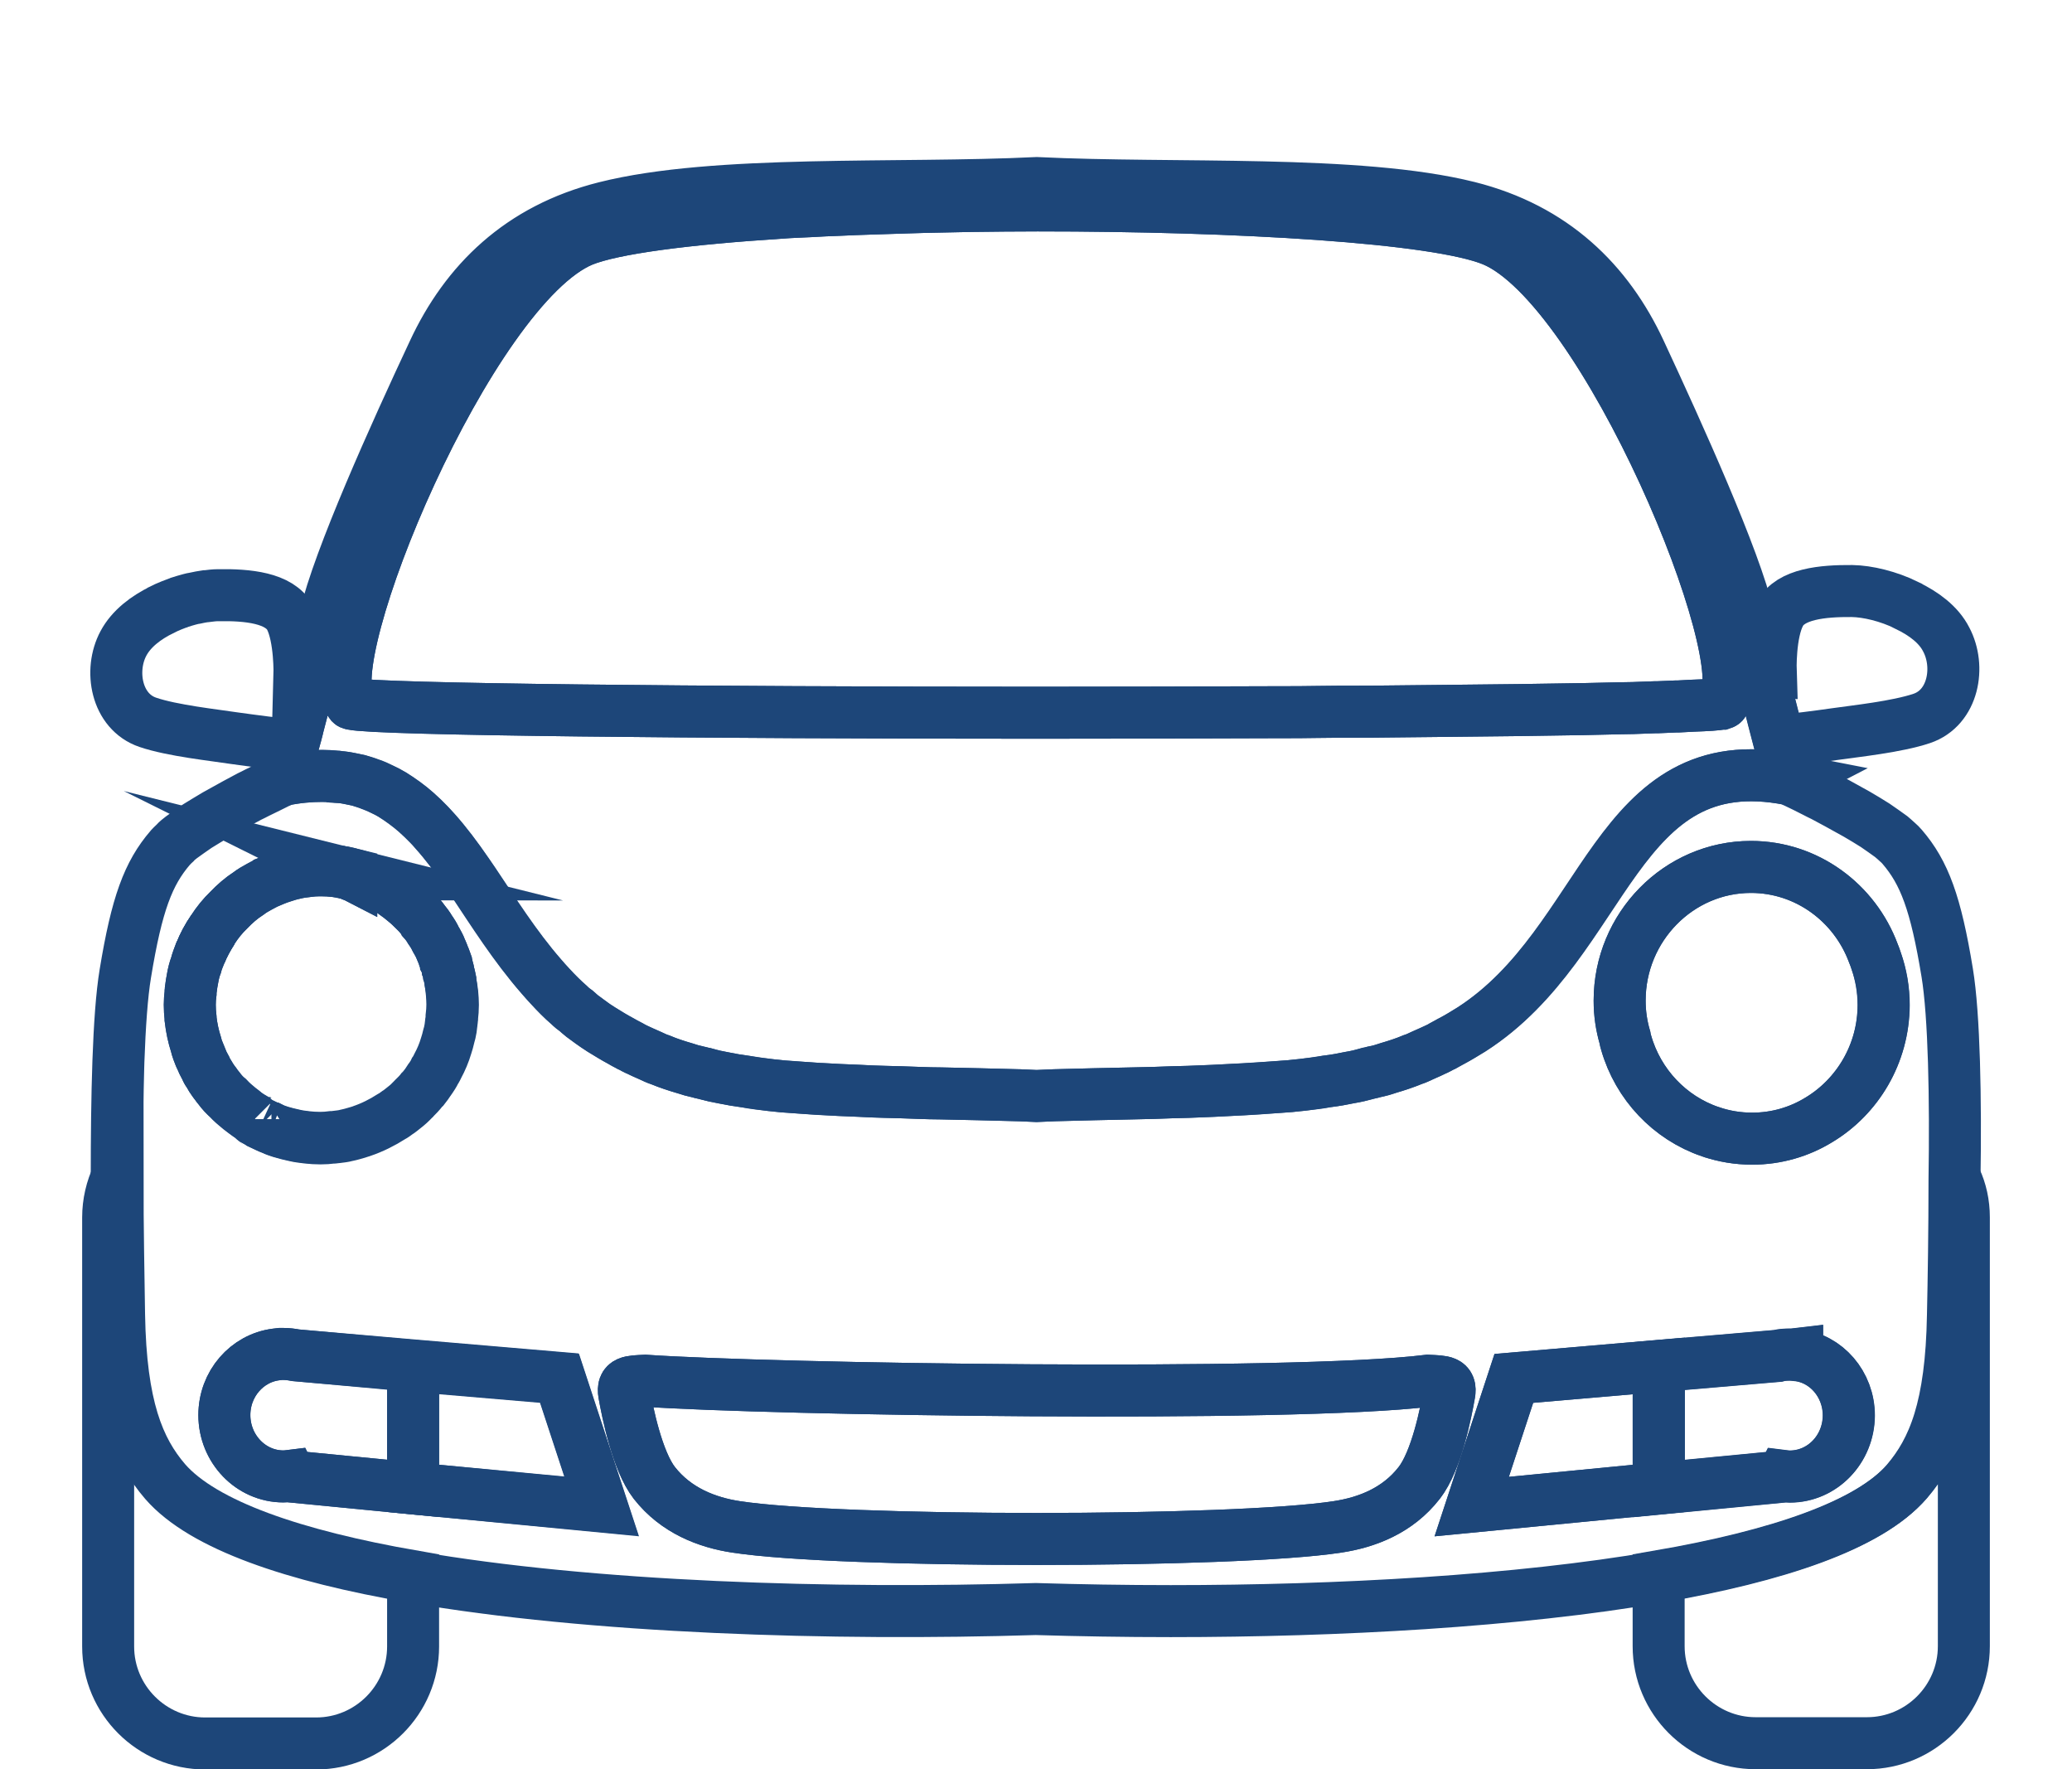 <!-- start - -->
<!-- Generator: Adobe Illustrator 23.0.0, SVG Export Plug-In  -->
<svg version="1.1" xmlns="http://www.w3.org/2000/svg" xmlns:xlink="http://www.w3.org/1999/xlink" x="0px" y="0px" width="79.7px"
	 height="68.04px" viewBox="0 0 79.7 68.04" style="enable-background:new 0 0 79.7 68.04;" xml:space="preserve">
	<style type="text/css">
		.st0{fill-rule:evenodd;clip-rule:evenodd;fill:none;stroke:#1d4679;stroke-width:2;stroke-miterlimit:10;}
		.st1{fill-rule:evenodd;clip-rule:evenodd;fill:none;}
	</style>
	<defs>
	</defs>
	<g>
		<g>
			<path class="st0" d="M11.96,25.97c-0.17,0.71-0.34,1.36-0.49,1.93c-0.03,0.12-0.05,0.22-0.08,0.32c-0.04,0.15-0.08,0.3-0.12,0.44
				c-0.56-0.04-1.53-0.17-2.25-0.27c-0.78-0.12-2.39-0.29-3.33-0.61c-1.22-0.41-1.5-2-0.94-3.04c0.3-0.56,0.86-0.99,1.5-1.3
				l0.01-0.01c0.04-0.02,0.09-0.04,0.13-0.06c0.14-0.06,0.28-0.12,0.42-0.17c0.04-0.01,0.07-0.02,0.11-0.04
				c0.13-0.04,0.25-0.08,0.37-0.11c0.08-0.02,0.15-0.04,0.23-0.05c0.13-0.03,0.25-0.05,0.38-0.07h0.03c0.16-0.02,0.31-0.04,0.46-0.04
				c1.14-0.02,2.36,0.1,2.77,0.86c0.4,0.77,0.36,2.23,0.36,2.23S11.73,25.98,11.96,25.97z"/>
		</g>
		<g>
			<path class="st0" d="M73.92,27.63c-0.95,0.32-2.56,0.49-3.33,0.6c-0.68,0.1-1.59,0.21-2.16,0.27c-0.06-0.23-0.13-0.49-0.2-0.77
				c-0.15-0.57-0.31-1.23-0.48-1.92c0.2,0,0.36,0.01,0.36,0.01s-0.05-1.46,0.36-2.22c0.4-0.76,1.63-0.88,2.77-0.87
				c0.6,0.01,1.4,0.2,2.11,0.55l0.01,0.01c0.64,0.31,1.21,0.73,1.5,1.3C75.42,25.64,75.14,27.22,73.92,27.63z"/>
		</g>
		<g>
			<path class="st0" d="M75.54,46.81v16.5c0,2.05-1.67,3.73-3.73,3.73h-4.28c-2.05,0-3.73-1.67-3.73-3.73v-2.69
				c4.57-0.79,8.11-1.97,9.57-3.66c1.05-1.23,1.73-2.88,1.79-6.41c0.03-1.38,0.06-3.26,0.06-5.21
				C75.43,45.79,75.54,46.29,75.54,46.81z"/>
			<path class="st0" d="M15.89,60.62v2.7c0,2.05-1.67,3.73-3.73,3.73H7.89c-2.05,0-3.73-1.67-3.73-3.73v-16.5
				c0-0.56,0.13-1.11,0.36-1.59c0,2,0.04,3.92,0.06,5.33c0.06,3.53,0.74,5.19,1.79,6.41C7.84,58.65,11.35,59.83,15.89,60.62z"/>
		</g>
		<path class="st0" d="M7.71,36.65c0.13-0.31,0.29-0.6,0.47-0.88C7.99,36.04,7.83,36.34,7.71,36.65z M13.38,33.61
			c0.04,0.01,0.09,0.02,0.13,0.04v-0.01C13.47,33.63,13.42,33.62,13.38,33.61z"/>
		<path class="st0" d="M13.38,33.61c0.04,0.01,0.09,0.02,0.13,0.04v-0.01C13.47,33.63,13.42,33.62,13.38,33.61z M7.71,36.65
			c0.13-0.31,0.29-0.6,0.47-0.88C7.99,36.04,7.83,36.34,7.71,36.65z"/>
		<path class="st0" d="M13.51,33.63L13.51,33.63c-0.04-0.01-0.09-0.02-0.13-0.03C13.42,33.62,13.47,33.63,13.51,33.63z"/>
		<path class="st0" d="M68.77,29.77l-0.04-0.17c-0.01-0.04-0.03-0.11-0.04-0.18c0-0.01,0-0.02-0.01-0.03
			c-0.04-0.13-0.06-0.23-0.08-0.32c-0.01-0.04-0.03-0.09-0.04-0.13c-0.04-0.13-0.07-0.28-0.12-0.44c-0.06-0.23-0.13-0.49-0.2-0.77
			c-0.15-0.57-0.31-1.23-0.48-1.92c-0.17-0.67-0.34-1.39-0.51-2.1c-0.51-2.21-2.68-7-4.16-10.18c-1.25-2.69-3.34-4.74-6.61-5.56
			C52.23,6.91,45.21,7.3,39.88,7.04C34.54,7.3,27.53,6.91,23.28,7.98c-3.27,0.82-5.36,2.87-6.61,5.56
			c-1.49,3.18-3.65,7.97-4.16,10.18c-0.18,0.76-0.37,1.53-0.55,2.25c-0.17,0.71-0.34,1.36-0.49,1.93c-0.03,0.12-0.05,0.22-0.08,0.32
			c-0.04,0.15-0.08,0.3-0.12,0.44c-0.03,0.1-0.05,0.19-0.07,0.28c-0.08,0.31-0.15,0.56-0.2,0.74c0,0.01,0,0.01-0.01,0.02
			c-0.01,0.04-0.02,0.07-0.03,0.1c0,0.01,0,0.02,0,0.02c-0.01,0.04-0.03,0.08-0.03,0.11c-0.01,0.02-0.01,0.03-0.01,0.04
			c-0.01,0.01-0.01,0.02-0.01,0.02c0.54-0.11,1.03-0.15,1.49-0.15c0.19,0,0.38,0.01,0.56,0.03c0,0,0.01,0,0.02,0s0.03,0,0.04,0.01
			c0.17,0.01,0.33,0.04,0.49,0.07c0.1,0.02,0.2,0.04,0.29,0.06c0.14,0.04,0.28,0.08,0.4,0.13c0.18,0.05,0.34,0.13,0.5,0.21
			c0.13,0.06,0.27,0.13,0.4,0.21c0.32,0.2,0.63,0.42,0.91,0.67c0.09,0.08,0.18,0.17,0.27,0.25c0.15,0.15,0.3,0.3,0.45,0.47
			c0.43,0.48,0.84,1.03,1.24,1.61c0.07,0.11,0.15,0.21,0.22,0.32c0.81,1.2,1.62,2.5,2.64,3.67c0.11,0.13,0.22,0.25,0.34,0.38
			c0.23,0.25,0.47,0.49,0.73,0.72c0.09,0.09,0.19,0.17,0.29,0.24c0.07,0.06,0.14,0.13,0.22,0.19c0.1,0.07,0.21,0.15,0.3,0.22
			c0.14,0.11,0.29,0.21,0.44,0.3c0.24,0.15,0.48,0.3,0.73,0.43c0.11,0.06,0.21,0.12,0.31,0.17c0.04,0.03,0.09,0.04,0.13,0.07
			c0.05,0.03,0.11,0.05,0.16,0.08c0.01,0.01,0.03,0.01,0.04,0.02c0.08,0.04,0.16,0.07,0.24,0.11c0.09,0.04,0.18,0.08,0.27,0.12
			c0.13,0.06,0.25,0.12,0.38,0.16c0.3,0.13,0.62,0.23,0.93,0.32c0.17,0.06,0.35,0.11,0.54,0.15c0.05,0.02,0.12,0.04,0.17,0.04
			c0.04,0.01,0.07,0.02,0.11,0.03h0.01c0.21,0.06,0.44,0.11,0.66,0.15c0.29,0.06,0.58,0.11,0.89,0.15c0.3,0.05,0.61,0.09,0.93,0.13
			c0.16,0.02,0.32,0.04,0.48,0.05c0.23,0.02,0.47,0.04,0.7,0.05c0.24,0.02,0.48,0.04,0.73,0.05h0.03c0.47,0.03,0.96,0.05,1.47,0.07
			c0.32,0.02,0.64,0.03,0.99,0.04c0.41,0.01,0.84,0.02,1.3,0.04c0.29,0.01,0.57,0.02,0.87,0.02c0.92,0.02,1.9,0.04,2.96,0.07h0.03
			c0.21,0.01,0.44,0.02,0.67,0.03c0.24-0.01,0.47-0.02,0.7-0.03c1.06-0.03,2.03-0.05,2.96-0.07c0.3-0.01,0.58-0.01,0.87-0.02
			c0.46-0.02,0.89-0.03,1.3-0.04c0.34-0.01,0.67-0.03,0.99-0.04c0.8-0.04,1.54-0.07,2.24-0.13c0.24-0.02,0.47-0.04,0.69-0.05
			c0.16-0.02,0.32-0.04,0.48-0.05c0.32-0.04,0.64-0.07,0.93-0.13c0.3-0.04,0.6-0.09,0.89-0.15c0.22-0.04,0.45-0.09,0.66-0.15h0.01
			c0.04-0.01,0.07-0.02,0.11-0.03c0.05-0.01,0.12-0.03,0.17-0.04c0.19-0.04,0.37-0.09,0.54-0.15c0.31-0.09,0.63-0.2,0.93-0.32
			c0.13-0.04,0.25-0.1,0.38-0.16c0.09-0.04,0.18-0.08,0.27-0.12c0.08-0.04,0.16-0.07,0.24-0.11c0.01-0.01,0.03-0.01,0.04-0.02
			c0.05-0.03,0.11-0.05,0.16-0.08c0.04-0.03,0.09-0.04,0.13-0.07c0.1-0.05,0.21-0.12,0.31-0.17c0.24-0.13,0.48-0.28,0.73-0.43
			c5.26-3.37,5.5-10.95,12.24-9.62C68.83,29.98,68.8,29.91,68.77,29.77z M66.29,27.03c0,0.01-0.02,0.02-0.05,0.03h-0.04
			c-0.16,0.04-0.54,0.06-1.09,0.08c-0.17,0.01-0.37,0.02-0.57,0.03h-0.09c-0.21,0.01-0.46,0.02-0.71,0.03h-0.1
			c-0.26,0.01-0.53,0.02-0.82,0.03c-0.18,0-0.37,0.01-0.56,0.01c-0.41,0.01-0.86,0.02-1.33,0.03c-1.55,0.03-3.39,0.05-5.42,0.07
			c-0.92,0.01-1.88,0.02-2.87,0.03h-0.3c-0.55,0-1.11,0-1.67,0.01c-0.47,0.01-0.96,0.01-1.44,0.01c-2.99,0.01-6.16,0.02-9.33,0.02
			c-12.7,0-25.41-0.12-26.36-0.34c-0.03,0-0.04-0.01-0.05-0.02c-1.36-1.63,4.55-15.99,8.92-17.8c1.18-0.48,4.03-0.84,7.63-1.07
			c0.37-0.03,0.75-0.04,1.14-0.06c0.36-0.02,0.72-0.04,1.08-0.05c0.82-0.04,1.68-0.06,2.55-0.09c0.52-0.02,1.05-0.03,1.58-0.04
			c0.32-0.01,0.65-0.01,0.99-0.02c0.83-0.01,1.68-0.02,2.53-0.02c0.01,0,0.01,0,0.02,0c7.66,0,15.31,0.44,17.49,1.34
			C61.75,11.03,67.66,25.4,66.29,27.03z"/>
		<path class="st0" d="M66.29,27.03c0,0.01-0.02,0.02-0.05,0.03h-0.04c-0.16,0.04-0.54,0.06-1.09,0.08
			c-0.17,0.01-0.37,0.02-0.57,0.03h-0.09c-0.21,0.01-0.46,0.02-0.71,0.03h-0.1c-0.26,0.01-0.53,0.02-0.82,0.03
			c-0.18,0-0.37,0.01-0.56,0.01c-0.41,0.01-0.86,0.02-1.33,0.03c-1.55,0.03-3.39,0.05-5.42,0.07c-0.92,0.01-1.88,0.02-2.87,0.03h-0.3
			c-0.55,0-1.11,0-1.67,0.01c-0.47,0.01-0.96,0.01-1.44,0.01c-2.99,0.01-6.16,0.02-9.33,0.02c-12.7,0-25.41-0.12-26.36-0.34
			c-0.03,0-0.04-0.01-0.05-0.02c-1.36-1.63,4.55-15.99,8.92-17.8c1.18-0.48,4.03-0.84,7.63-1.07c0.37-0.03,0.75-0.04,1.14-0.06
			c0.36-0.02,0.72-0.04,1.08-0.05c0.82-0.04,1.68-0.06,2.55-0.09c0.52-0.02,1.05-0.03,1.58-0.04c0.32-0.01,0.65-0.01,0.99-0.02
			c0.83-0.01,1.68-0.02,2.53-0.02c0.01,0,0.01,0,0.02,0c7.66,0,15.31,0.44,17.49,1.34C61.75,11.03,67.66,25.4,66.29,27.03z"/>
		<path class="st0" d="M15.89,52.53v4.71l-4.72-0.46l-0.01-0.02c-0.08,0.01-0.17,0.02-0.26,0.02c-1.25,0-2.27-1.06-2.27-2.36
			c0-1.2,0.87-2.19,1.99-2.33l0.17-0.02h0.11c0.16,0,0.32,0.02,0.47,0.05L15.89,52.53z"/>
		<polygon class="st0" points="23.15,57.94 15.89,57.24 15.89,52.53 21.53,53.01 	"/>
		<polygon class="st0" points="63.81,52.53 63.81,57.24 56.61,57.94 58.23,53.01 	"/>
		<path class="st0" d="M71.11,54.43c0,1.3-1.01,2.36-2.27,2.36c-0.09,0-0.18-0.01-0.26-0.02l-0.01,0.02l-4.77,0.46v-4.71l4.57-0.39
			c0.15-0.04,0.31-0.05,0.47-0.05h0.11l0.17-0.02v0.04C70.24,52.23,71.11,53.23,71.11,54.43z"/>
		<path class="st0" d="M55.75,53.6c-0.13,0.72-0.49,2.58-1.16,3.43c-0.83,1.07-2.02,1.52-3.14,1.69c-4.03,0.62-19.11,0.62-23.14,0
			c-1.12-0.17-2.31-0.63-3.14-1.69c-0.66-0.85-1.03-2.71-1.16-3.43c-0.08-0.48,0.21-0.47,0.81-0.5c4.74,0.33,24.82,0.65,30.11,0
			C55.54,53.13,55.83,53.12,55.75,53.6z"/>
		<path class="st0" d="M74.9,37.41c-0.44-2.68-0.88-3.85-1.73-4.84c-0.05-0.06-0.12-0.13-0.19-0.19c-0.07-0.07-0.15-0.13-0.24-0.21
			c-0.18-0.13-0.39-0.28-0.61-0.43c-0.22-0.14-0.47-0.29-0.71-0.43c-0.25-0.14-0.5-0.28-0.74-0.41c-0.19-0.1-0.37-0.2-0.54-0.29
			c-0.11-0.05-0.22-0.11-0.32-0.16c-0.58-0.3-0.99-0.48-0.99-0.48c-6.74-1.33-6.99,6.25-12.24,9.62c-0.24,0.15-0.48,0.3-0.73,0.43
			c-0.11,0.05-0.21,0.12-0.31,0.17c-0.04,0.03-0.09,0.04-0.13,0.07c-0.05,0.03-0.11,0.05-0.16,0.08c-0.01,0.01-0.03,0.01-0.04,0.02
			c-0.08,0.04-0.16,0.07-0.24,0.11c-0.09,0.04-0.18,0.08-0.27,0.12c-0.13,0.06-0.25,0.12-0.38,0.16c-0.3,0.13-0.62,0.23-0.93,0.32
			c-0.18,0.06-0.36,0.12-0.54,0.15c-0.05,0.02-0.12,0.04-0.17,0.04c-0.04,0.01-0.07,0.02-0.11,0.03h-0.01
			c-0.21,0.06-0.43,0.12-0.66,0.15c-0.29,0.06-0.58,0.12-0.89,0.15c-0.3,0.05-0.61,0.09-0.93,0.13c-0.16,0.02-0.32,0.04-0.48,0.05
			c-0.22,0.02-0.45,0.04-0.69,0.05c-0.7,0.05-1.44,0.09-2.24,0.13c-0.31,0.01-0.64,0.03-0.99,0.04c-0.41,0.01-0.84,0.02-1.3,0.04
			c-0.29,0.01-0.57,0.01-0.87,0.02c-0.92,0.02-1.9,0.04-2.96,0.07c-0.22,0.01-0.46,0.02-0.7,0.03c-0.23-0.01-0.46-0.02-0.67-0.03
			h-0.03c-1.06-0.03-2.03-0.05-2.96-0.07c-0.3,0-0.58-0.01-0.87-0.02c-0.46-0.02-0.89-0.03-1.3-0.04c-0.34-0.01-0.66-0.02-0.99-0.04
			c-0.51-0.02-1-0.04-1.47-0.07h-0.03c-0.25-0.02-0.49-0.04-0.73-0.05c-0.23-0.02-0.47-0.04-0.7-0.05c-0.16-0.02-0.32-0.04-0.48-0.05
			c-0.32-0.04-0.64-0.07-0.93-0.13c-0.3-0.04-0.6-0.09-0.89-0.15c-0.23-0.04-0.45-0.09-0.66-0.15h-0.01
			c-0.04-0.01-0.07-0.02-0.11-0.03c-0.05-0.01-0.12-0.03-0.17-0.04c-0.18-0.04-0.36-0.09-0.54-0.15c-0.31-0.09-0.63-0.2-0.93-0.32
			c-0.13-0.04-0.25-0.1-0.38-0.16c-0.09-0.04-0.18-0.08-0.27-0.12c-0.08-0.04-0.16-0.07-0.24-0.11c-0.01-0.01-0.03-0.01-0.04-0.02
			c-0.05-0.03-0.11-0.05-0.16-0.08c-0.04-0.03-0.09-0.04-0.13-0.07c-0.1-0.05-0.21-0.11-0.31-0.17c-0.24-0.13-0.48-0.28-0.73-0.43
			c-0.15-0.1-0.3-0.2-0.44-0.3c-0.1-0.07-0.21-0.15-0.3-0.22c-0.08-0.06-0.15-0.13-0.22-0.19c-0.1-0.07-0.2-0.15-0.29-0.24
			c-0.26-0.22-0.5-0.47-0.73-0.72c-0.12-0.13-0.23-0.25-0.34-0.38c-1.02-1.17-1.84-2.47-2.64-3.67c-0.07-0.11-0.15-0.21-0.22-0.32
			c-0.39-0.58-0.81-1.13-1.24-1.61c-0.14-0.17-0.3-0.32-0.45-0.47c-0.09-0.08-0.18-0.17-0.27-0.25c-0.29-0.25-0.59-0.47-0.91-0.67
			c-0.13-0.08-0.27-0.15-0.4-0.21c-0.16-0.08-0.33-0.14-0.5-0.21c-0.13-0.04-0.26-0.09-0.4-0.13c-0.09-0.02-0.19-0.04-0.29-0.06
			c-0.16-0.04-0.32-0.06-0.49-0.07c-0.01-0.01-0.03-0.01-0.04-0.01s-0.02,0-0.02,0c-0.18-0.02-0.37-0.03-0.56-0.03
			c-0.46,0-0.95,0.04-1.49,0.15c0,0-0.03,0.01-0.07,0.04c-0.02,0.01-0.04,0.02-0.06,0.03c-0.1,0.04-0.24,0.12-0.43,0.21
			c-0.13,0.06-0.27,0.13-0.43,0.21c-0.1,0.05-0.21,0.11-0.32,0.16c-0.17,0.09-0.35,0.19-0.54,0.29c-0.24,0.13-0.49,0.27-0.74,0.41
			c-0.24,0.14-0.48,0.29-0.71,0.43c-0.22,0.15-0.43,0.3-0.61,0.43c-0.09,0.07-0.17,0.13-0.24,0.21c-0.07,0.06-0.13,0.13-0.19,0.19
			c-0.85,0.99-1.29,2.16-1.73,4.84c-0.27,1.62-0.33,4.78-0.33,7.81c0,2,0.04,3.92,0.06,5.33c0.06,3.53,0.74,5.19,1.79,6.41
			c1.46,1.68,4.98,2.87,9.52,3.65c6.9,1.2,16.16,1.48,23.98,1.24c1.67,0.05,3.42,0.08,5.19,0.08c6.47,0,13.32-0.38,18.73-1.31
			c4.57-0.79,8.11-1.97,9.57-3.66c1.05-1.23,1.73-2.88,1.79-6.41c0.03-1.38,0.06-3.26,0.06-5.21C75.23,42.28,75.17,39.05,74.9,37.41z
			M8.29,41.68c-0.05-0.05-0.09-0.12-0.13-0.18c-0.04-0.05-0.07-0.12-0.11-0.18c-0.05-0.07-0.1-0.15-0.13-0.23
			c-0.08-0.14-0.15-0.29-0.21-0.44c0,0-0.01,0-0.01-0.01c-0.06-0.15-0.12-0.3-0.16-0.47c-0.1-0.31-0.17-0.64-0.21-0.98v-0.04
			c-0.02-0.17-0.03-0.34-0.03-0.51c0-0.15,0.01-0.3,0.03-0.45c0-0.04,0-0.09,0.01-0.13v-0.01c0.02-0.15,0.04-0.3,0.07-0.44
			c0.03-0.17,0.07-0.33,0.13-0.49c0.04-0.16,0.1-0.31,0.16-0.47c0-0.01,0.01-0.01,0.01-0.01c0.12-0.31,0.28-0.61,0.47-0.88
			c0.18-0.28,0.39-0.54,0.62-0.76c0.23-0.24,0.48-0.46,0.76-0.64c0.13-0.1,0.27-0.18,0.4-0.25c0.12-0.06,0.23-0.13,0.35-0.18
			l0.01-0.01c0.05-0.02,0.12-0.04,0.18-0.07c0.11-0.04,0.22-0.09,0.33-0.13c0.03-0.01,0.04-0.01,0.07-0.02h0.01
			c0.14-0.05,0.29-0.09,0.44-0.12c0.16-0.04,0.33-0.06,0.5-0.08c0.14-0.02,0.29-0.03,0.44-0.03h0.07c0.18,0,0.35,0.01,0.52,0.03
			c0.17,0.02,0.34,0.04,0.5,0.08c0.04,0.01,0.09,0.02,0.13,0.03v0.01c0.1,0.02,0.2,0.04,0.3,0.08c0.04,0.01,0.09,0.02,0.13,0.04
			c0.08,0.03,0.16,0.05,0.23,0.09c0.12,0.04,0.22,0.09,0.33,0.14c0.1,0.04,0.17,0.09,0.26,0.13h0.01c0.14,0.08,0.28,0.16,0.41,0.26
			c0.13,0.09,0.26,0.19,0.39,0.3c0.13,0.1,0.24,0.21,0.36,0.33c0.11,0.1,0.21,0.21,0.3,0.33c0.03,0.03,0.04,0.05,0.06,0.09
			c0.1,0.11,0.18,0.22,0.25,0.34c0.09,0.12,0.16,0.24,0.22,0.37c0.01,0.02,0.02,0.04,0.03,0.05c0.06,0.11,0.12,0.21,0.16,0.32
			c0.04,0.1,0.09,0.2,0.12,0.3c0.04,0.07,0.05,0.13,0.08,0.21c0,0.01,0.01,0.03,0.01,0.04c0.03,0.06,0.04,0.12,0.05,0.19
			c0.03,0.07,0.04,0.14,0.05,0.21c0.03,0.08,0.04,0.17,0.06,0.26c0,0.01,0,0.01,0,0.02c0,0.02,0.01,0.03,0.01,0.04v0.02
			c0.04,0.28,0.07,0.56,0.07,0.85c0,0.16-0.01,0.32-0.03,0.47c0,0.04,0,0.09-0.01,0.13c-0.01,0.11-0.03,0.21-0.04,0.32
			c-0.02,0.11-0.04,0.21-0.07,0.3c-0.03,0.13-0.06,0.24-0.1,0.36c-0.08,0.27-0.19,0.53-0.32,0.77c-0.03,0.06-0.06,0.13-0.11,0.2
			c-0.05,0.11-0.12,0.21-0.18,0.3c-0.01,0.02-0.02,0.03-0.03,0.04c-0.07,0.11-0.14,0.21-0.23,0.32c-0.01,0.01-0.01,0.01-0.02,0.02
			s-0.02,0.03-0.04,0.04c-0.09,0.12-0.19,0.22-0.3,0.33c0,0.01-0.01,0.02-0.03,0.03c-0.11,0.12-0.22,0.22-0.35,0.32
			c-0.09,0.07-0.18,0.15-0.28,0.21c-0.07,0.05-0.13,0.1-0.21,0.14c-0.36,0.23-0.74,0.42-1.15,0.56c-0.04,0.01-0.08,0.03-0.12,0.04
			c-0.14,0.04-0.3,0.09-0.45,0.12c-0.14,0.04-0.29,0.05-0.44,0.07c-0.04,0.01-0.09,0.01-0.13,0.01c-0.14,0.02-0.3,0.03-0.45,0.03
			c-0.17,0-0.34-0.01-0.51-0.03c-0.17-0.02-0.34-0.04-0.5-0.08c-0.18-0.04-0.35-0.08-0.51-0.13c-0.12-0.04-0.22-0.07-0.32-0.12
			c-0.01,0-0.02-0.01-0.03-0.01c-0.13-0.05-0.26-0.12-0.39-0.18c-0.01-0.01-0.03-0.01-0.04-0.02c0,0-0.01,0-0.01-0.01
			c-0.08-0.04-0.16-0.08-0.24-0.13c0,0-0.01,0-0.01-0.01H9.8c-0.01,0-0.01-0.01-0.02-0.01c-0.01-0.01-0.03-0.02-0.04-0.03
			c-0.14-0.08-0.28-0.17-0.4-0.28c-0.04-0.03-0.08-0.06-0.13-0.1c-0.15-0.12-0.3-0.25-0.43-0.39C8.65,42.13,8.53,42,8.42,41.85
			C8.37,41.79,8.33,41.74,8.29,41.68z M15.89,57.24l-4.72-0.46l-0.01-0.02c-0.08,0.01-0.17,0.02-0.26,0.02
			c-1.25,0-2.27-1.06-2.27-2.36c0-1.2,0.87-2.19,1.99-2.33l0.17-0.02h0.11c0.16,0,0.32,0.02,0.47,0.05l4.51,0.39l5.63,0.48l1.62,4.93
			L15.89,57.24z M54.59,57.03c-0.83,1.07-2.02,1.52-3.14,1.69c-4.03,0.62-19.11,0.62-23.14,0c-1.12-0.17-2.31-0.63-3.14-1.69
			c-0.66-0.85-1.03-2.71-1.16-3.43c-0.08-0.48,0.21-0.47,0.81-0.5c4.74,0.33,24.82,0.65,30.11,0c0.61,0.03,0.9,0.02,0.81,0.5
			C55.62,54.32,55.25,56.18,54.59,57.03z M68.85,56.78c-0.09,0-0.18-0.01-0.26-0.02l-0.01,0.02l-4.77,0.46l-7.2,0.7l1.62-4.93
			l5.58-0.48l4.57-0.39c0.15-0.04,0.31-0.05,0.47-0.05h0.11l0.17-0.02v0.04c1.12,0.13,1.99,1.13,1.99,2.33
			C71.11,55.73,70.1,56.78,68.85,56.78z M69.96,43.07c-0.75,0.46-1.63,0.72-2.56,0.72c-0.56,0-1.09-0.09-1.59-0.26
			c-0.01,0-0.02-0.01-0.03-0.01c-1.55-0.53-2.77-1.81-3.23-3.42c-0.02-0.07-0.04-0.14-0.05-0.21c-0.13-0.45-0.2-0.91-0.2-1.41
			c0-2.83,2.27-5.14,5.05-5.14c2.15,0,3.99,1.38,4.71,3.32c0.04,0.1,0.08,0.2,0.11,0.3c0.19,0.53,0.29,1.1,0.29,1.69
			C72.45,40.53,71.44,42.18,69.96,43.07z"/>
		<path class="st0" d="M72.45,38.65c0,1.88-1,3.53-2.49,4.42c-0.75,0.46-1.63,0.72-2.56,0.72c-0.56,0-1.09-0.09-1.59-0.26
			c-0.01,0-0.02-0.01-0.03-0.01c-1.55-0.53-2.77-1.81-3.23-3.42c-0.02-0.07-0.04-0.14-0.05-0.21c-0.13-0.45-0.2-0.91-0.2-1.41
			c0-2.83,2.27-5.14,5.05-5.14c2.15,0,3.99,1.38,4.71,3.32c0.04,0.1,0.08,0.2,0.11,0.3C72.35,37.49,72.45,38.06,72.45,38.65z"/>
		<path class="st0" d="M17.42,38.65c0,0.16-0.01,0.32-0.03,0.47c0,0.04,0,0.09-0.01,0.13c-0.01,0.11-0.03,0.21-0.04,0.32
			c-0.02,0.11-0.04,0.21-0.07,0.3c-0.03,0.13-0.06,0.24-0.1,0.36c-0.08,0.27-0.19,0.53-0.32,0.77c-0.03,0.06-0.06,0.13-0.11,0.2
			c-0.05,0.11-0.12,0.21-0.18,0.3c-0.01,0.02-0.02,0.03-0.03,0.04c-0.07,0.11-0.15,0.22-0.23,0.32c-0.01,0.01-0.01,0.01-0.02,0.02
			s-0.02,0.03-0.04,0.04c-0.09,0.12-0.19,0.22-0.3,0.33c0,0.01-0.01,0.02-0.03,0.03c-0.11,0.12-0.22,0.22-0.35,0.32
			c-0.09,0.07-0.18,0.15-0.28,0.21c-0.07,0.05-0.13,0.1-0.21,0.14c-0.36,0.23-0.74,0.42-1.15,0.56c-0.04,0.01-0.08,0.03-0.12,0.04
			c-0.14,0.04-0.3,0.09-0.45,0.12c-0.14,0.04-0.29,0.05-0.44,0.07c-0.04,0.01-0.09,0.01-0.13,0.01c-0.14,0.02-0.3,0.03-0.45,0.03
			c-0.17,0-0.34-0.01-0.51-0.03c-0.17-0.02-0.34-0.04-0.5-0.08c-0.18-0.04-0.35-0.08-0.51-0.13c-0.12-0.04-0.22-0.07-0.32-0.12
			c-0.01,0-0.02-0.01-0.03-0.01c-0.13-0.05-0.26-0.12-0.39-0.18c-0.01-0.01-0.03-0.01-0.04-0.02c0,0-0.01,0-0.01-0.01
			c-0.08-0.04-0.16-0.08-0.24-0.13c0,0-0.01,0-0.01-0.01H9.8c-0.01,0-0.01-0.01-0.02-0.01c-0.01-0.01-0.03-0.02-0.04-0.03
			c-0.14-0.09-0.27-0.18-0.4-0.28c-0.04-0.03-0.08-0.06-0.13-0.1c-0.15-0.12-0.3-0.25-0.43-0.39C8.65,42.13,8.53,42,8.42,41.85
			c-0.04-0.05-0.09-0.11-0.13-0.17c-0.04-0.05-0.09-0.12-0.13-0.18c-0.04-0.05-0.07-0.12-0.11-0.18c-0.05-0.07-0.1-0.15-0.13-0.23
			c-0.08-0.14-0.15-0.29-0.21-0.44c0,0-0.01,0-0.01-0.01c-0.06-0.15-0.12-0.3-0.16-0.47c-0.1-0.31-0.17-0.64-0.21-0.98v-0.04
			c-0.02-0.17-0.03-0.34-0.03-0.51c0-0.15,0.01-0.3,0.03-0.45c0-0.04,0-0.09,0.01-0.13v-0.01c0.02-0.15,0.04-0.3,0.07-0.44
			c0.03-0.17,0.07-0.33,0.13-0.49c0.04-0.16,0.1-0.31,0.16-0.47c0-0.01,0.01-0.01,0.01-0.01c0.13-0.31,0.29-0.6,0.47-0.88
			c0.18-0.28,0.39-0.54,0.62-0.76c0.23-0.24,0.48-0.46,0.76-0.64c0.13-0.1,0.27-0.18,0.4-0.25c0.12-0.06,0.23-0.13,0.35-0.18
			l0.01-0.01c0.05-0.02,0.12-0.04,0.18-0.07c0.11-0.04,0.22-0.09,0.33-0.13c0.03-0.01,0.04-0.01,0.07-0.02h0.01
			c0.14-0.04,0.29-0.09,0.44-0.12c0.16-0.04,0.33-0.06,0.5-0.08c0.14-0.02,0.29-0.03,0.44-0.03h0.07c0.18,0,0.35,0.01,0.52,0.03
			c0.17,0.02,0.34,0.04,0.5,0.08c0.04,0.01,0.09,0.02,0.13,0.04c0.1,0.02,0.2,0.04,0.3,0.08c0.04,0.01,0.09,0.02,0.13,0.04
			c0.08,0.03,0.16,0.05,0.23,0.09c0.12,0.04,0.22,0.09,0.33,0.14c0.09,0.04,0.18,0.09,0.26,0.13h0.01c0.14,0.08,0.28,0.16,0.41,0.26
			c0.13,0.09,0.26,0.19,0.39,0.3c0.13,0.11,0.24,0.21,0.36,0.33c0.11,0.11,0.21,0.21,0.3,0.33c0.03,0.03,0.04,0.05,0.06,0.09
			c0.1,0.11,0.18,0.22,0.25,0.34c0.08,0.12,0.16,0.24,0.22,0.37c0.01,0.02,0.02,0.04,0.03,0.05c0.06,0.11,0.12,0.21,0.16,0.32
			c0.04,0.1,0.09,0.2,0.12,0.3c0.04,0.07,0.05,0.13,0.08,0.21c0,0.01,0.01,0.03,0.01,0.04c0.03,0.06,0.04,0.12,0.05,0.19
			c0.03,0.07,0.04,0.14,0.05,0.21c0.03,0.08,0.04,0.17,0.06,0.26c0,0.01,0,0.01,0,0.02c0,0.02,0.01,0.03,0.01,0.04v0.02
			C17.39,38.08,17.42,38.35,17.42,38.65z"/>
	</g>
	<rect class="st1" width="79.7" height="67"/>
</svg>
<!-- end - -->


<!-- start - svg a  color-->
<!-- <svg version="1.1" xmlns="http://www.w3.org/2000/svg" xmlns:xlink="http://www.w3.org/1999/xlink" x="0px" y="0px" width="79.7px"
	 height="67px" viewBox="0 0 79.7 67" style="enable-background:new 0 0 79.7 67;" xml:space="preserve">
		<style type="text/css">
			.st0{opacity:0.75;}
			.st1{fill-rule:evenodd;clip-rule:evenodd;}
			.st2{fill-rule:evenodd;clip-rule:evenodd;fill:#FBAB20;}
			.st3{fill-rule:evenodd;clip-rule:evenodd;fill:#FADB64;}
			.st4{fill-rule:evenodd;clip-rule:evenodd;fill:#666666;}
			.st5{fill-rule:evenodd;clip-rule:evenodd;fill:#FFCA05;}
			.st6{fill-rule:evenodd;clip-rule:evenodd;fill:#404041;}
			.st7{fill-rule:evenodd;clip-rule:evenodd;fill:#6D6E70;}
			.st8{fill-rule:evenodd;clip-rule:evenodd;fill:#BBBDBF;}
			.st9{fill-rule:evenodd;clip-rule:evenodd;fill:#E6E7E8;}
			.st10{fill-rule:evenodd;clip-rule:evenodd;fill:#D0D2D3;}
			.st11{fill-rule:evenodd;clip-rule:evenodd;fill:#F48245;}
			.st12{fill-rule:evenodd;clip-rule:evenodd;fill:none;}
		</style>
		<defs>
		</defs>
		<g>
			<g class="st0">
				<path class="st1" d="M14.4,23.93c-0.15-0.02-0.9,0.02-0.9,0.02s0.05-1.46-0.36-2.22c-0.41-0.76-1.63-0.88-2.77-0.87
					c-1.14,0.02-3,0.66-3.63,1.85c-0.55,1.05-0.27,2.63,0.94,3.04c0.95,0.32,2.56,0.5,3.34,0.61c1.07,0.15,2.7,0.36,2.7,0.27
					C13.73,26.54,14.4,23.93,14.4,23.93z"/>
				<path class="st1" d="M14.4,23.93c-0.15-0.02-0.9,0.02-0.9,0.02s0.05-1.46-0.36-2.22c-0.41-0.76-1.63-0.88-2.77-0.87
					c-0.6,0.01-1.4,0.19-2.12,0.54c-0.2,0.19-0.37,0.4-0.49,0.63c-0.55,1.04-0.27,2.63,0.94,3.04c0.95,0.32,2.56,0.5,3.34,0.61
					c0.57,0.08,1.29,0.18,1.85,0.24C14.1,25.11,14.4,23.93,14.4,23.93z"/>
				<path class="st1" d="M69.21,23.77c0.15-0.02,0.9,0.02,0.9,0.02s-0.05-1.46,0.36-2.22c0.41-0.76,1.63-0.88,2.77-0.87
					c1.14,0.02,3,0.66,3.63,1.85c0.55,1.05,0.27,2.63-0.94,3.04c-0.95,0.32-2.56,0.5-3.34,0.61c-1.07,0.15-2.7,0.36-2.7,0.27
					C69.89,26.39,69.21,23.77,69.21,23.77z"/>
				<path class="st1" d="M69.21,23.77c0.15-0.02,0.9,0.02,0.9,0.02s-0.05-1.46,0.36-2.22c0.41-0.76,1.63-0.88,2.77-0.87
					c0.6,0.01,1.4,0.19,2.12,0.54c0.2,0.19,0.37,0.4,0.49,0.63c0.55,1.05,0.27,2.63-0.94,3.04c-0.95,0.32-2.56,0.5-3.34,0.61
					c-0.57,0.08-1.29,0.18-1.85,0.24C69.52,24.96,69.21,23.77,69.21,23.77z"/>
				<path class="st1" d="M69.53,41.04h4.28c2.05,0,3.73,1.68,3.73,3.73v16.5c0,2.05-1.68,3.73-3.73,3.73h-4.28
					c-2.05,0-3.73-1.68-3.73-3.73v-16.5C65.8,42.72,67.48,41.04,69.53,41.04z"/>
				<path class="st1" d="M9.89,41.04h4.28c2.05,0,3.73,1.68,3.73,3.73v16.5c0,2.05-1.68,3.73-3.73,3.73H9.89
					c-2.05,0-3.73-1.68-3.73-3.73v-16.5C6.16,42.72,7.84,41.04,9.89,41.04z"/>
				<path class="st1" d="M41.88,17.63L41.88,17.63L41.88,17.63L41.88,17.63c-0.14,0.27,0-12.56,0-12.62
					C41.88,5.07,42.01,17.89,41.88,17.63L41.88,17.63L41.88,17.63z M41.88,5L41.88,5L41.88,5c-5.33,0.26-12.35-0.13-16.59,0.94
					c-3.27,0.82-5.36,2.87-6.61,5.56c-1.49,3.18-3.65,7.97-4.17,10.18c-0.73,3.12-1.58,6.26-1.58,6.26s-3.5,1.61-4.34,2.6
					c-0.85,0.98-1.29,2.16-1.73,4.84c-0.44,2.68-0.34,9.6-0.27,13.13c0.07,3.53,0.75,5.19,1.8,6.41c3.67,4.26,20.53,5.29,33.5,4.89
					l0,0c12.96,0.4,29.83-0.63,33.5-4.89c1.05-1.22,1.73-2.88,1.8-6.41c0.07-3.53,0.17-10.45-0.27-13.13
					c-0.44-2.68-0.88-3.85-1.73-4.84c-0.85-0.98-4.34-2.6-4.34-2.6s-0.85-3.14-1.58-6.26c-0.52-2.21-2.68-7-4.17-10.18
					c-1.26-2.69-3.34-4.74-6.61-5.56C54.22,4.87,47.21,5.26,41.88,5z"/>
				<rect x="15.51" y="25.35" class="st1" width="26.36" height="14.51"/>
				<path class="st1" d="M8.58,30.54c0,0-0.39,12.32-0.12,12.73c0.26,0.41,4.16,1.15,13.2,3.2c9.04,2.05,20.22,2.41,20.22,2.41V32.42
					l-28.49-6.23c-0.27,1.06-0.46,1.75-0.46,1.75S9.43,29.55,8.58,30.54z"/>
				<path class="st1" d="M13.2,26.9c0.13-0.31,0.33-0.64,0.62-0.92c0.8-0.76,1.63-0.99,1.63-0.99c8.22,3.13,4.32,12.85,26.42,14.86
					c0,0-10.94,4.16-18.34-0.99c-7.4-5.14-10.61-9.05-12.46-9.99c0.98-0.53,1.86-0.93,1.86-0.93S13.03,27.55,13.2,26.9z"/>
				<ellipse class="st1" cx="14.36" cy="36.61" rx="5.05" ry="5.14"/>
				<path class="st1" d="M24.38,7.19C20.01,9,14.09,23.36,15.46,24.99c0.4,0.47,52.45,0.47,52.84,0c1.36-1.63-4.55-15.99-8.93-17.8
					C55.01,5.39,28.68,5.41,24.38,7.19z"/>
				<path class="st1" d="M51.21,25.32c9.37-0.04,16.94-0.16,17.09-0.33c1.36-1.63-4.55-15.99-8.93-17.8C56.21,5.88,41.49,5.54,32,6.12
					L51.21,25.32z"/>
				<path class="st1" d="M12.63,50.03l0.17,0.02c0.03,0,0.07,0,0.1,0c0.16,0,0.33,0.02,0.48,0.05l10.14,0.88l1.63,4.92l-11.98-1.15
					l0-0.02c-0.09,0.01-0.18,0.02-0.27,0.02c-1.25,0-2.26-1.05-2.26-2.35c0-1.2,0.87-2.19,1.99-2.33L12.63,50.03z"/>
				<path class="st1" d="M71.12,50.03l-0.17,0.02c-0.03,0-0.07,0-0.1,0c-0.16,0-0.33,0.02-0.48,0.05l-10.14,0.88L58.6,55.9l11.98-1.15
					l0-0.02c0.09,0.01,0.18,0.02,0.27,0.02c1.25,0,2.26-1.05,2.26-2.35c0-1.2-0.87-2.19-1.99-2.33L71.12,50.03z"/>
				<path class="st1" d="M26.01,51.57c0.12,0.72,0.49,2.57,1.16,3.43c0.83,1.07,2.02,1.53,3.14,1.7c4.03,0.61,19.11,0.61,23.14,0
					c1.12-0.17,2.31-0.63,3.14-1.7c0.66-0.85,1.04-2.71,1.16-3.43c0.08-0.49-0.21-0.47-0.81-0.5c-5.29,0.65-25.37,0.33-30.11,0
					C26.21,51.09,25.92,51.08,26.01,51.57z"/>
				<path class="st1" d="M14.38,41.35c2.7,0,4.9-2.2,4.9-4.9c0-2.7-2.2-4.9-4.9-4.9c-2.7,0-4.9,2.2-4.9,4.9
					C9.47,39.15,11.68,41.35,14.38,41.35z"/>
				<path class="st1" d="M14.38,41.01c2.51,0,4.56-2.05,4.56-4.56c0-2.51-2.05-4.56-4.56-4.56s-4.56,2.05-4.56,4.56
					C9.81,38.96,11.86,41.01,14.38,41.01z"/>
				<path class="st1" d="M14.38,36.66c1.1,0,1.99-0.9,1.99-1.99s-0.9-1.99-1.99-1.99c-1.1,0-1.99,0.9-1.99,1.99
					S13.28,36.66,14.38,36.66z"/>
				<path class="st1" d="M8.96,44.19l6,1.16c0.36,0.07,0.62,0.43,0.59,0.8l-0.06,0.6c-0.04,0.37-0.37,0.61-0.73,0.54l-6-1.16
					c-0.36-0.07-0.62-0.43-0.58-0.8l0.06-0.6C8.27,44.36,8.6,44.12,8.96,44.19z"/>
				<path class="st1" d="M74.79,44.19l-6,1.16c-0.36,0.07-0.62,0.43-0.58,0.8l0.06,0.6c0.04,0.37,0.37,0.61,0.73,0.54l6-1.16
					c0.36-0.07,0.62-0.43,0.59-0.8l-0.06-0.6C75.48,44.36,75.15,44.12,74.79,44.19z"/>
				<path class="st1" d="M13.15,53.9c0.84,0,1.53-0.69,1.53-1.53s-0.69-1.53-1.53-1.53c-0.84,0-1.53,0.69-1.53,1.53
					S12.31,53.9,13.15,53.9z"/>
				<path class="st1" d="M70.6,53.9c0.84,0,1.53-0.69,1.53-1.53s-0.69-1.53-1.53-1.53c-0.84,0-1.53,0.69-1.53,1.53
					S69.76,53.9,70.6,53.9z"/>
				<path class="st1" d="M13.2,26.9C13.2,26.9,13.2,26.9,13.2,26.9L13.2,26.9L13.2,26.9z M68.24,25.01c0.03-0.01,0.05-0.01,0.06-0.02
					c0,0,0.83,0.23,1.63,0.99c0.3,0.28,0.49,0.62,0.62,0.92c0,0,0,0,0,0c0.1,0.37,0.17,0.65,0.22,0.83c-6.76-1.26-7,6.07-12.26,9.44
					c-2.65,1.7-5.18,2.2-9.21,2.43c-0.12,0.15-0.31,0.24-0.51,0.24h-6.75l-0.16,0c-0.02,0-0.03,0-0.05,0h0.09c-0.02,0-0.03,0-0.05,0
					l-0.16,0h-6.75c-0.21,0-0.39-0.09-0.51-0.24c-4.03-0.23-6.56-0.73-9.21-2.43c-5.26-3.37-5.5-10.7-12.26-9.44
					c0.05-0.18,0.12-0.46,0.22-0.83c0,0,0,0,0,0c0.13-0.31,0.33-0.64,0.62-0.92c0.8-0.76,1.63-0.99,1.63-0.99
					c0.01,0.01,0.03,0.02,0.06,0.02c8.91,3.45,5.53,14.21,26.37,14.14C62.89,39.09,59.27,28.48,68.24,25.01L68.24,25.01z M70.55,26.9
					L70.55,26.9C70.55,26.9,70.55,26.9,70.55,26.9z"/>
				<path class="st1" d="M69.34,41.59c2.78,0,5.05-2.31,5.05-5.14c0-2.83-2.27-5.14-5.05-5.14c-2.78,0-5.05,2.31-5.05,5.14
					C64.29,39.28,66.56,41.59,69.34,41.59z"/>
				<path class="st1" d="M69.36,41.19c2.7,0,4.9-2.2,4.9-4.9c0-2.7-2.2-4.9-4.9-4.9c-2.7,0-4.9,2.2-4.9,4.9
					C64.45,38.98,66.65,41.19,69.36,41.19z"/>
				<path class="st1" d="M69.36,40.85c2.51,0,4.56-2.05,4.56-4.56c0-2.51-2.05-4.56-4.56-4.56c-2.51,0-4.56,2.05-4.56,4.56
					C64.79,38.8,66.84,40.85,69.36,40.85z"/>
				<path class="st1" d="M69.36,36.5c1.1,0,1.99-0.9,1.99-1.99c0-1.1-0.9-1.99-1.99-1.99c-1.1,0-1.99,0.9-1.99,1.99
					C67.36,35.61,68.26,36.5,69.36,36.5z"/>
				<path class="st1" d="M12.93,27.94c6.74-1.33,6.98,6.25,12.24,9.62c3.98,2.55,7.77,2.28,16.71,2.55l0,0
					c8.94-0.26,12.73,0,16.71-2.55c5.26-3.37,5.5-10.96,12.24-9.62c0,0-0.02-0.07-0.06-0.21c-6.76-1.26-7,6.07-12.26,9.44
					c-3.98,2.55-7.69,2.41-16.63,2.68l0,0c-8.94-0.26-12.65-0.13-16.63-2.68c-5.26-3.37-5.5-10.7-12.26-9.44
					C12.95,27.87,12.93,27.94,12.93,27.94z"/>
				<path class="st1" d="M41.88,40.11L41.88,40.11L41.88,40.11z M41.18,40.09c-8.44-0.23-12.13-0.04-16.01-2.53
					c-5.26-3.37-5.5-10.96-12.24-9.62c0,0-0.88,0.4-1.86,0.93c-0.98,0.53-2.06,1.17-2.49,1.67c0,0-0.23,7.27-0.22,10.83
					c0,1.07,0.03,1.81,0.09,1.9c0.22,0.35,3.06,0.93,9.44,2.36c1.14,0.25,2.39,0.54,3.76,0.85c9.04,2.05,20.22,2.41,20.22,2.41v-8.77
					C41.64,40.1,41.41,40.1,41.18,40.09L41.18,40.09z M14.3,31.46c0.02,0,0.04,0,0.07,0c2.51,0,4.59,1.86,4.98,4.3
					c0.04,0.28,0.07,0.56,0.07,0.85c0,2.28-1.45,4.21-3.47,4.89c-0.5,0.17-1.03,0.26-1.59,0.26c-0.94,0-1.82-0.26-2.57-0.71
					c-1.49-0.9-2.49-2.54-2.49-4.43C9.31,33.79,11.54,31.5,14.3,31.46z"/>
				<path class="st1" d="M41.88,40.11L41.88,40.11L41.88,40.11z M42.58,40.09c8.44-0.23,12.13-0.04,16.01-2.53
					c5.26-3.37,5.5-10.96,12.24-9.62c0,0,0.88,0.4,1.86,0.93c0.98,0.53,2.06,1.17,2.49,1.67c0,0,0.23,7.27,0.22,10.83
					c0,1.07-0.03,1.81-0.09,1.9c-0.22,0.35-3.06,0.93-9.44,2.36c-1.14,0.25-2.39,0.54-3.76,0.85c-9.04,2.05-20.22,2.41-20.22,2.41
					l0-8.77C42.11,40.1,42.35,40.1,42.58,40.09L42.58,40.09z M69.46,31.46c-0.02,0-0.04,0-0.07,0c-2.51,0-4.59,1.86-4.98,4.3
					c-0.04,0.28-0.07,0.56-0.07,0.85c0,2.28,1.45,4.21,3.47,4.89c0.5,0.17,1.03,0.26,1.59,0.26c0.94,0,1.82-0.26,2.57-0.71
					c1.49-0.9,2.49-2.54,2.49-4.43C74.44,33.79,72.22,31.5,69.46,31.46z"/>
			</g>
			<g>
				<g>
					<g>
						<path class="st2" d="M12.4,25.93c-0.15-0.02-0.9,0.02-0.9,0.02s0.05-1.46-0.36-2.22c-0.41-0.76-1.63-0.88-2.77-0.87
							c-1.14,0.02-3,0.66-3.63,1.85c-0.55,1.05-0.27,2.63,0.94,3.04c0.95,0.32,2.56,0.5,3.34,0.61c1.07,0.15,2.7,0.36,2.7,0.27
							C11.73,28.54,12.4,25.93,12.4,25.93z"/>
						<path class="st3" d="M12.4,25.93c-0.15-0.02-0.9,0.02-0.9,0.02s0.05-1.46-0.36-2.22c-0.41-0.76-1.63-0.88-2.77-0.87
							c-0.6,0.01-1.4,0.19-2.12,0.54c-0.2,0.19-0.37,0.4-0.49,0.63c-0.55,1.04-0.27,2.63,0.94,3.04c0.95,0.32,2.56,0.5,3.34,0.61
							c0.57,0.08,1.29,0.18,1.85,0.24C12.1,27.11,12.4,25.93,12.4,25.93z"/>
					</g>
					<g>
						<path class="st2" d="M67.21,25.77c0.15-0.02,0.9,0.02,0.9,0.02s-0.05-1.46,0.36-2.22c0.41-0.76,1.63-0.88,2.77-0.87
							c1.14,0.02,3,0.66,3.63,1.85c0.55,1.05,0.27,2.63-0.94,3.04c-0.95,0.32-2.56,0.5-3.34,0.61c-1.07,0.15-2.7,0.36-2.7,0.27
							C67.89,28.39,67.21,25.77,67.21,25.77z"/>
						<path class="st3" d="M67.21,25.77c0.15-0.02,0.9,0.02,0.9,0.02s-0.05-1.46,0.36-2.22c0.41-0.76,1.63-0.88,2.77-0.87
							c0.6,0.01,1.4,0.19,2.12,0.54c0.2,0.19,0.37,0.4,0.49,0.63c0.55,1.05,0.27,2.63-0.94,3.04c-0.95,0.32-2.56,0.5-3.34,0.61
							c-0.57,0.08-1.29,0.18-1.85,0.24C67.52,26.96,67.21,25.77,67.21,25.77z"/>
					</g>
					<g>
						<path class="st4" d="M67.53,43.04h4.28c2.05,0,3.73,1.68,3.73,3.73v16.5c0,2.05-1.68,3.73-3.73,3.73h-4.28
							c-2.05,0-3.73-1.68-3.73-3.73v-16.5C63.8,44.72,65.48,43.04,67.53,43.04z"/>
						<path class="st4" d="M7.89,43.04h4.28c2.05,0,3.73,1.68,3.73,3.73v16.5c0,2.05-1.68,3.73-3.73,3.73H7.89
							c-2.05,0-3.73-1.68-3.73-3.73v-16.5C4.16,44.72,5.84,43.04,7.89,43.04z"/>
					</g>
					<path class="st2" d="M39.88,19.63L39.88,19.63L39.88,19.63L39.88,19.63c-0.14,0.27,0-12.56,0-12.62
						C39.88,7.07,40.01,19.89,39.88,19.63L39.88,19.63L39.88,19.63z M39.88,7L39.88,7L39.88,7c-5.33,0.26-12.35-0.13-16.59,0.94
						c-3.27,0.82-5.36,2.87-6.61,5.56c-1.49,3.18-3.65,7.97-4.17,10.18c-0.73,3.12-1.58,6.26-1.58,6.26s-3.5,1.61-4.34,2.6
						c-0.85,0.98-1.29,2.16-1.73,4.84c-0.44,2.68-0.34,9.6-0.27,13.13c0.07,3.53,0.75,5.19,1.8,6.41c3.67,4.26,20.53,5.29,33.5,4.89
						l0,0c12.96,0.4,29.83-0.63,33.5-4.89c1.05-1.22,1.73-2.88,1.8-6.41c0.07-3.53,0.17-10.45-0.27-13.13
						c-0.44-2.68-0.88-3.85-1.73-4.84c-0.85-0.98-4.34-2.6-4.34-2.6s-0.85-3.14-1.58-6.26c-0.52-2.21-2.68-7-4.17-10.18
						c-1.26-2.69-3.34-4.74-6.61-5.56C52.22,6.87,45.21,7.26,39.88,7z"/>
					<rect x="13.51" y="27.35" class="st3" width="26.36" height="14.51"/>
					<path class="st3" d="M6.58,32.54c0,0-0.39,12.32-0.12,12.73c0.26,0.41,4.16,1.15,13.2,3.2c9.04,2.05,20.22,2.41,20.22,2.41V34.42
						l-28.49-6.23c-0.27,1.06-0.46,1.75-0.46,1.75S7.43,31.55,6.58,32.54z"/>
					<path class="st5" d="M11.2,28.9c0.13-0.31,0.33-0.64,0.62-0.92c0.8-0.76,1.63-0.99,1.63-0.99c8.22,3.13,4.32,12.85,26.42,14.86
						c0,0-10.94,4.16-18.34-0.99c-7.4-5.14-10.61-9.05-12.46-9.99c0.98-0.53,1.86-0.93,1.86-0.93S11.03,29.55,11.2,28.9z"/>
					<ellipse class="st6" cx="12.36" cy="38.61" rx="5.05" ry="5.14"/>
					<path class="st6" d="M22.38,9.19c-4.37,1.81-10.29,16.17-8.93,17.8c0.4,0.47,52.45,0.47,52.84,0c1.36-1.63-4.55-15.99-8.93-17.8
						C53.01,7.39,26.68,7.41,22.38,9.19z"/>
					<path class="st7" d="M49.21,27.32c9.37-0.04,16.94-0.16,17.09-0.33c1.36-1.63-4.55-15.99-8.93-17.8
						C54.21,7.88,39.49,7.54,30,8.12L49.21,27.32z"/>
					<path class="st6" d="M10.63,52.03l0.17,0.02c0.03,0,0.07,0,0.1,0c0.16,0,0.33,0.02,0.48,0.05l10.14,0.88l1.63,4.92l-11.98-1.15
						l0-0.02c-0.09,0.01-0.18,0.02-0.27,0.02c-1.25,0-2.26-1.05-2.26-2.35c0-1.2,0.87-2.19,1.99-2.33L10.63,52.03z"/>
					<path class="st6" d="M69.12,52.03l-0.17,0.02c-0.03,0-0.07,0-0.1,0c-0.16,0-0.33,0.02-0.48,0.05l-10.14,0.88L56.6,57.9
						l11.98-1.15l0-0.02c0.09,0.01,0.18,0.02,0.27,0.02c1.25,0,2.26-1.05,2.26-2.35c0-1.2-0.87-2.19-1.99-2.33L69.12,52.03z"/>
					<path class="st6" d="M24.01,53.57c0.12,0.72,0.49,2.57,1.16,3.43c0.83,1.07,2.02,1.53,3.14,1.7c4.03,0.61,19.11,0.61,23.14,0
						c1.12-0.17,2.31-0.63,3.14-1.7c0.66-0.85,1.04-2.71,1.16-3.43c0.08-0.49-0.21-0.47-0.81-0.5c-5.29,0.65-25.37,0.33-30.11,0
						C24.21,53.09,23.92,53.08,24.01,53.57z"/>
					<path class="st8" d="M12.38,43.35c2.7,0,4.9-2.2,4.9-4.9c0-2.7-2.2-4.9-4.9-4.9c-2.7,0-4.9,2.2-4.9,4.9
						C7.47,41.15,9.68,43.35,12.38,43.35z"/>
					<path class="st9" d="M12.38,43.01c2.51,0,4.56-2.05,4.56-4.56c0-2.51-2.05-4.56-4.56-4.56s-4.56,2.05-4.56,4.56
						C7.81,40.96,9.86,43.01,12.38,43.01z"/>
					<path class="st10" d="M12.38,38.66c1.1,0,1.99-0.9,1.99-1.99s-0.9-1.99-1.99-1.99c-1.1,0-1.99,0.9-1.99,1.99
						S11.28,38.66,12.38,38.66z"/>
					<path class="st11" d="M6.96,46.19l6,1.16c0.36,0.07,0.62,0.43,0.59,0.8l-0.06,0.6c-0.04,0.37-0.37,0.61-0.73,0.54l-6-1.16
						c-0.36-0.07-0.62-0.43-0.58-0.8l0.06-0.6C6.27,46.36,6.6,46.12,6.96,46.19z"/>
					<path class="st11" d="M72.79,46.19l-6,1.16c-0.36,0.07-0.62,0.43-0.58,0.8l0.06,0.6c0.04,0.37,0.37,0.61,0.73,0.54l6-1.16
						c0.36-0.07,0.62-0.43,0.59-0.8l-0.06-0.6C73.48,46.36,73.15,46.12,72.79,46.19z"/>
					<path class="st9" d="M11.15,55.9c0.84,0,1.53-0.69,1.53-1.53s-0.69-1.53-1.53-1.53c-0.84,0-1.53,0.69-1.53,1.53
						S10.31,55.9,11.15,55.9z"/>
					<path class="st9" d="M68.6,55.9c0.84,0,1.53-0.69,1.53-1.53s-0.69-1.53-1.53-1.53c-0.84,0-1.53,0.69-1.53,1.53
						S67.76,55.9,68.6,55.9z"/>
					<path class="st3" d="M11.2,28.9C11.2,28.9,11.2,28.9,11.2,28.9L11.2,28.9L11.2,28.9z M66.24,27.01c0.03-0.01,0.05-0.01,0.06-0.02
						c0,0,0.83,0.23,1.63,0.99c0.3,0.28,0.49,0.62,0.62,0.92c0,0,0,0,0,0c0.1,0.37,0.17,0.65,0.22,0.83c-6.76-1.26-7,6.07-12.26,9.44
						c-2.65,1.7-5.18,2.2-9.21,2.43c-0.12,0.15-0.31,0.24-0.51,0.24h-6.75l-0.16,0c-0.02,0-0.03,0-0.05,0h0.09c-0.02,0-0.03,0-0.05,0
						l-0.16,0h-6.75c-0.21,0-0.39-0.09-0.51-0.24c-4.03-0.23-6.56-0.73-9.21-2.43c-5.26-3.37-5.5-10.7-12.26-9.44
						c0.05-0.18,0.12-0.46,0.22-0.83c0,0,0,0,0,0c0.13-0.31,0.33-0.64,0.62-0.92c0.8-0.76,1.63-0.99,1.63-0.99
						c0.01,0.01,0.03,0.02,0.06,0.02c8.91,3.45,5.53,14.21,26.37,14.14C60.89,41.09,57.27,30.48,66.24,27.01L66.24,27.01z M68.55,28.9
						L68.55,28.9C68.55,28.9,68.55,28.9,68.55,28.9z"/>
					<g>
						<path class="st6" d="M67.34,43.59c2.78,0,5.05-2.31,5.05-5.14c0-2.83-2.27-5.14-5.05-5.14c-2.78,0-5.05,2.31-5.05,5.14
							C62.29,41.28,64.56,43.59,67.34,43.59z"/>
						<path class="st8" d="M67.36,43.19c2.7,0,4.9-2.2,4.9-4.9c0-2.7-2.2-4.9-4.9-4.9c-2.7,0-4.9,2.2-4.9,4.9
							C62.45,40.98,64.65,43.19,67.36,43.19z"/>
						<path class="st9" d="M67.36,42.85c2.51,0,4.56-2.05,4.56-4.56c0-2.51-2.05-4.56-4.56-4.56c-2.51,0-4.56,2.05-4.56,4.56
							C62.79,40.8,64.84,42.85,67.36,42.85z"/>
						<path class="st10" d="M67.36,38.5c1.1,0,1.99-0.9,1.99-1.99c0-1.1-0.9-1.99-1.99-1.99c-1.1,0-1.99,0.9-1.99,1.99
							C65.36,37.61,66.26,38.5,67.36,38.5z"/>
					</g>
					<path class="st6" d="M10.93,29.94c6.74-1.33,6.98,6.25,12.24,9.62c3.98,2.55,7.77,2.28,16.71,2.55l0,0
						c8.94-0.26,12.73,0,16.71-2.55c5.26-3.37,5.5-10.96,12.24-9.62c0,0-0.02-0.07-0.06-0.21c-6.76-1.26-7,6.07-12.26,9.44
						c-3.98,2.55-7.69,2.41-16.63,2.68l0,0c-8.94-0.26-12.65-0.13-16.63-2.68c-5.26-3.37-5.5-10.7-12.26-9.44
						C10.95,29.87,10.93,29.94,10.93,29.94z"/>
					<path class="st3" d="M39.88,42.11L39.88,42.11L39.88,42.11z M39.18,42.09c-8.44-0.23-12.13-0.04-16.01-2.53
						c-5.26-3.37-5.5-10.96-12.24-9.62c0,0-0.88,0.4-1.86,0.93c-0.98,0.53-2.06,1.17-2.49,1.67c0,0-0.23,7.27-0.22,10.83
						c0,1.07,0.03,1.81,0.09,1.9c0.22,0.35,3.06,0.93,9.44,2.36c1.14,0.25,2.39,0.54,3.76,0.85c9.04,2.05,20.22,2.41,20.22,2.41v-8.77
						C39.64,42.1,39.41,42.1,39.18,42.09L39.18,42.09z M12.3,33.46c0.02,0,0.04,0,0.07,0c2.51,0,4.59,1.86,4.98,4.3
						c0.04,0.28,0.07,0.56,0.07,0.85c0,2.28-1.45,4.21-3.47,4.89c-0.5,0.17-1.03,0.26-1.59,0.26c-0.94,0-1.82-0.26-2.57-0.71
						c-1.49-0.9-2.49-2.54-2.49-4.43C7.31,35.79,9.54,33.5,12.3,33.46z"/>
					<path class="st3" d="M39.88,42.11L39.88,42.11L39.88,42.11z M40.58,42.09c8.44-0.23,12.13-0.04,16.01-2.53
						c5.26-3.37,5.5-10.96,12.24-9.62c0,0,0.88,0.4,1.86,0.93c0.98,0.53,2.06,1.17,2.49,1.67c0,0,0.23,7.27,0.22,10.83
						c0,1.07-0.03,1.81-0.09,1.9c-0.22,0.35-3.06,0.93-9.44,2.36c-1.14,0.25-2.39,0.54-3.76,0.85c-9.04,2.05-20.22,2.41-20.22,2.41
						l0-8.77C40.11,42.1,40.35,42.1,40.58,42.09L40.58,42.09z M67.46,33.46c-0.02,0-0.04,0-0.07,0c-2.51,0-4.59,1.86-4.98,4.3
						c-0.04,0.28-0.07,0.56-0.07,0.85c0,2.28,1.45,4.21,3.47,4.89c0.5,0.17,1.03,0.26,1.59,0.26c0.94,0,1.82-0.26,2.57-0.71
						c1.49-0.9,2.49-2.54,2.49-4.43C72.44,35.79,70.22,33.5,67.46,33.46z"/>
				</g>
			</g>
		</g>
	<rect class="st12" width="79.7" height="67"/>
</svg> -->
<!-- end - svg a  color-->

